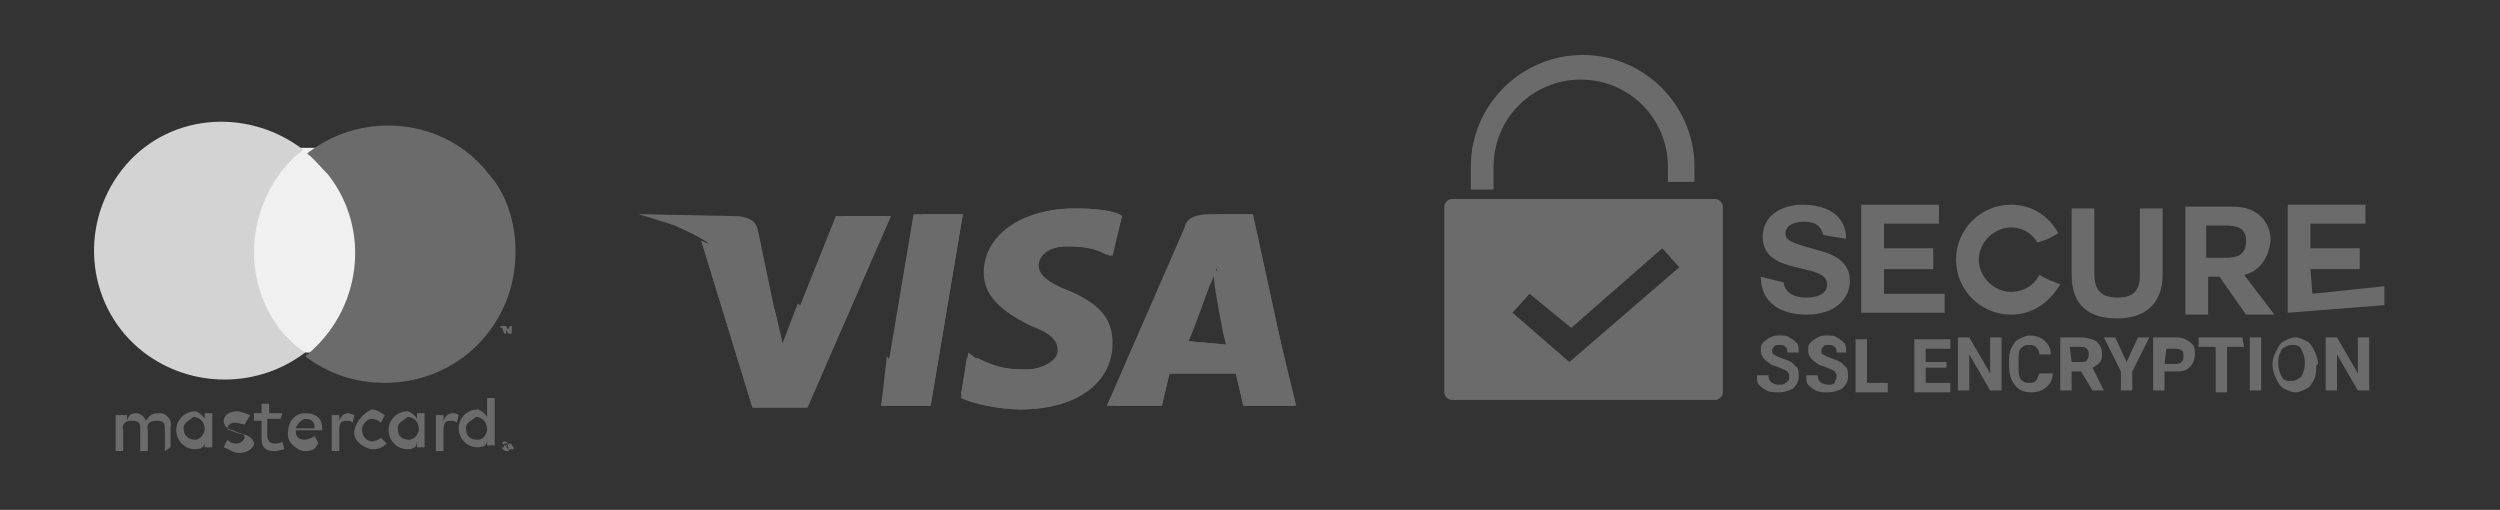 <svg xmlns="http://www.w3.org/2000/svg" xmlns:xlink="http://www.w3.org/1999/xlink" id="Capa_1" x="0px" y="0px" viewBox="0 0 131.9 26.9" style="enable-background:new 0 0 131.9 26.9;" xml:space="preserve"><rect x="0" y="0" width="131.9" height="26.9" fill="#333333" stroke="none"/><style type="text/css">	.st0{fill:#6B6B6B;}	.st1{fill:#F0F0F0;}	.st2{fill:#D3D3D3;}</style><g>	<path class="st0" d="M63.9,11.3c-0.6,0-1.3,0.1-1.4,0.7l-4.1,9.4h2.9l0.4-1.7h3.5l0.4,1.7h2.7l-2.2-10.1L63.9,11.3L63.9,11.3z   M62.7,18c0.1-0.4,1.1-2.9,1.1-2.9s0.3-0.6,0.4-1l0.1,1c0,0,0.4,2.5,0.6,3.1L62.7,18L62.7,18L62.7,18z"></path>	<path class="st0" d="M64.6,11.3c-0.6,0-1.3,0.1-1.4,0.7l-4.8,9.4h2.9l0.4-1.7h3.5l0.4,1.7h2.7l-2.2-10.1L64.6,11.3L64.6,11.3z   M62.7,18c0.3-0.6,1.1-2.9,1.1-2.9s0.3-0.6,0.4-1l0.1,1c0,0,0.4,2.5,0.6,3.1L62.7,18L62.7,18L62.7,18z"></path>	<g>		<polygon id="Shape" class="st0" points="46.5,21.4 48.2,11.3 50.8,11.3 49.1,21.4   "></polygon>		<polygon class="st0" points="46.5,21.4 48.7,11.3 50.8,11.3 49.1,21.4   "></polygon>		<path class="st0" d="M59.2,11.4c-0.4-0.3-1.4-0.4-2.5-0.4c-2.8,0-4.8,1.4-4.8,3.4c0,1.4,1.3,2.2,2.5,2.8c1.1,0.4,1.4,0.8,1.4,1.3   c0,0.6-1,1-1.7,1c-1.1,0-1.7-0.1-2.7-0.6H51L50.7,21c0.6,0.3,2,0.6,3.1,0.6c2.9,0,4.8-1.4,4.8-3.5c0-1.3-0.7-2.1-2.4-2.8   c-1-0.4-1.5-0.8-1.5-1.3c0-0.4,0.4-1,1.5-1c1,0,1.5,0.1,2.1,0.4l0.3,0.1L59.2,11.4L59.2,11.4z"></path>		<path class="st0" d="M59.2,11.4c-0.4-0.3-1.4-0.4-2.5-0.4c-2.8,0-4.2,1.4-4.2,3.4c0,1.4,1,2.2,2.1,2.8c1.1,0.4,1.4,0.8,1.4,1.3   c0,0.6-1,1-1.7,1c-1.1,0-1.7-0.1-2.7-0.6h-0.4L50.8,21c0.6,0.3,2,0.6,3.1,0.6c2.9,0,4.8-1.4,4.8-3.5c0-1.3-0.7-2.1-2.4-2.8   c-1-0.4-1.5-0.8-1.5-1.3c0-0.4,0.4-1,1.5-1c1,0,1.5,0.1,2.1,0.4l0.3,0.1L59.2,11.4L59.2,11.4z"></path>		<path class="st0" d="M41.3,18.4L40.9,17c-0.4-1.7-2.1-3.5-3.9-4.3l2.7,8.8h2.9L47,11.4h-2.9L41.3,18.4z"></path>		<path class="st0" d="M41.3,18.4L40.9,17c-0.4-1.7-2.1-3.5-3.9-4.3l2.7,8.8h2.9L47,11.4h-2.4L41.3,18.4z"></path>		<path class="st0" d="M33.7,11.3l0.4,0.1c3.5,0.8,5.9,2.9,6.9,5.6l-1-4.8c-0.1-0.6-0.6-0.8-1.3-0.8L33.7,11.3   C33.7,11.4,33.7,11.3,33.7,11.3z"></path>		<path class="st0" d="M33.7,11.3L33.7,11.3c3.5,0.8,6.4,3.1,7.3,5.6L40,13c-0.1-0.6-0.7-1.1-1.3-1.1L33.7,11.3z"></path>		<path class="st0" d="M33.7,11.3L33.7,11.3c3.5,0.8,6.4,3.1,7.3,5.6l-0.6-2.2c-0.1-0.6-0.4-1.3-1.3-1.7L33.7,11.3z"></path>		<g id="Group" transform="translate(5.591, 2.304)">			<path class="st0" d="M38.5,15.7l-2-2l-0.8,2.1l-0.3-1.3c-0.4-1.8-2-3.6-3.8-4.5l2.5,9H37L38.5,15.7z"></path>			<polygon class="st0" points="43.5,19.1 41.2,16.5 40.9,19.1    "></polygon>			<path class="st0" d="M50,15.6L50,15.6c0.3,0.3,0.4,0.4,0.3,0.6c0,0.6-1,1-1.7,1c-1.1,0-1.7-0.1-2.7-0.6l-0.4-0.3l-0.4,2.2    c0.6,0.3,2,0.6,3.1,0.6c1.8,0,3.2-0.4,3.9-1.4L50,15.6z"></path>			<path class="st0" d="M53.2,19.1h2.5l0.4-1.7h3.6l0.4,1.7h2.7l-1-4.1l-3.4-3.2l0.1,1c0,0,0.4,2.5,0.6,3.1H57    c0.3-0.6,1.1-2.9,1.1-2.9s0.3-0.6,0.4-1"></path>		</g>	</g></g><g>	<path id="_Compound_Path__1_" class="st0" d="M9,23.6v-1.1c0.1-0.4-0.3-0.7-0.5-0.7c-0.1,0-0.1,0-0.1,0c-0.4,0-0.5,0.1-0.7,0.4  c-0.1-0.3-0.4-0.4-0.5-0.4c-0.3,0-0.4,0.1-0.5,0.4v-0.3H6.1v1.9h0.4v-1.1c-0.1-0.3,0.1-0.5,0.4-0.5c0.1,0,0.1,0,0.1,0  c0.4,0,0.4,0.2,0.4,0.5v1.1h0.4v-1.1c-0.1-0.3,0.1-0.5,0.4-0.5h0.1c0.4,0,0.4,0.2,0.4,0.5v1.1L9,23.6L9,23.6z M14.9,21.8h-0.7v-0.5  h-0.4v0.5h-0.4v0.4h0.4v0.9c0,0.4,0.1,0.7,0.7,0.7c0.2,0,0.4-0.1,0.5-0.1l-0.1-0.4c-0.1,0.1-0.3,0.1-0.4,0.1  c-0.2,0-0.4-0.1-0.4-0.4v-0.9h0.7L14.9,21.8L14.9,21.8z M18.4,21.8c-0.2,0-0.4,0.1-0.5,0.4v-0.3h-0.4v1.9h0.4v-1.1  c0-0.4,0.1-0.5,0.4-0.5c0.1,0,0.2,0,0.3,0.1l0.1-0.4C18.4,21.8,18.4,21.8,18.4,21.8L18.4,21.8z M13.2,21.9  c-0.3-0.1-0.5-0.2-0.7-0.2c-0.5,0-0.7,0.3-0.7,0.5c0,0.3,0.3,0.5,0.5,0.5l0.2,0.1c0.3,0.1,0.4,0.1,0.4,0.3c0,0.1-0.2,0.3-0.4,0.3  c-0.3,0-0.4-0.1-0.5-0.2l-0.2,0.4c0.3,0.1,0.5,0.3,0.8,0.3c0.5,0,0.8-0.3,0.8-0.5s-0.3-0.5-0.7-0.5l-0.3-0.1  c-0.2-0.1-0.4-0.1-0.4-0.2s0.1-0.3,0.4-0.3c0.2,0,0.4,0.1,0.5,0.1L13.2,21.9z M18.7,22.7c-0.1,0.5,0.4,0.9,0.9,1c0.1,0,0.1,0,0.1,0  c0.3,0,0.5-0.1,0.7-0.3l-0.3-0.3c-0.1,0.1-0.4,0.2-0.5,0.2c-0.4-0.1-0.5-0.4-0.5-0.7c0.1-0.4,0.4-0.5,0.5-0.5  c0.2,0,0.4,0.1,0.5,0.2l0.2-0.4c-0.2-0.1-0.4-0.3-0.7-0.3C19.2,21.8,18.8,22.2,18.7,22.7L18.7,22.7L18.7,22.7z M16.1,21.8  c-0.5,0-0.9,0.4-0.9,1c-0.1,0.5,0.4,0.9,0.8,1c0.1,0,0.1,0,0.1,0c0.4,0,0.5-0.1,0.7-0.4L16.6,23c-0.1,0.1-0.4,0.2-0.5,0.2  c-0.4,0-0.5-0.2-0.5-0.5H17c0-0.1,0-0.1,0-0.1C17,22.1,16.7,21.8,16.1,21.8L16.1,21.8z M16.1,22.1c0.4,0,0.5,0.2,0.5,0.5l0,0h-1  C15.7,22.3,16,22.1,16.1,22.1L16.1,22.1z M11.2,22.7v-0.9h-0.4v0.3c-0.1-0.2-0.4-0.4-0.5-0.4c-0.5,0-1,0.4-1,1c0,0.5,0.4,1,1,1  c0.3,0,0.5-0.1,0.5-0.4v0.3h0.4V22.7z M9.7,22.7c-0.1-0.4,0.3-0.5,0.5-0.7h0.1c0.4,0.1,0.5,0.4,0.5,0.7c-0.1,0.4-0.4,0.5-0.5,0.5  C10,23.2,9.7,23,9.7,22.7C9.7,22.8,9.7,22.7,9.7,22.7L9.7,22.7z M23.9,21.8c-0.2,0-0.4,0.1-0.5,0.4v-0.3H23v1.9h0.4v-1.1  c0-0.4,0.1-0.5,0.4-0.5c0.1,0,0.2,0,0.3,0.1l0.1-0.4C24.1,21.8,23.9,21.8,23.9,21.8L23.9,21.8z M26.8,23.4L26.8,23.4  c0.1,0,0.2,0,0.2,0.1l0.1,0.1c0,0.1,0,0.1,0,0.1h-0.2l-0.1,0.1c-0.1,0-0.1,0-0.1,0c-0.1,0-0.1-0.1-0.2-0.1c0-0.1,0-0.1,0-0.1h0.1  L26.8,23.4L26.8,23.4L26.8,23.4z M26.8,23.7L26.8,23.7L26.8,23.7c0.1-0.2,0.1-0.2,0-0.3l-0.1-0.1h-0.1l0,0c0,0-0.1,0-0.1,0.1  C26.7,23.5,26.7,23.6,26.8,23.7L26.8,23.7L26.8,23.7L26.8,23.7z M26.8,23.4L26.8,23.4L26.8,23.4L26.8,23.4L26.8,23.4l0.1,0.2h-0.1  V23.4L26.8,23.4l-0.1,0.2h-0.1v-0.2C26.7,23.4,26.8,23.4,26.8,23.4z M26.8,23.5L26.8,23.5L26.8,23.5C26.8,23.6,26.8,23.6,26.8,23.5  L26.8,23.5L26.8,23.5L26.8,23.5L26.8,23.5z M22.4,22.7v-0.9H22v0.3c-0.1-0.2-0.4-0.4-0.5-0.4c-0.5,0-1,0.4-1,1c0,0.5,0.4,1,1,1  c0.3,0,0.5-0.1,0.5-0.4v0.3h0.4V22.7z M21,22.7c-0.1-0.4,0.3-0.5,0.5-0.7h0.1c0.4,0.1,0.5,0.4,0.5,0.7c-0.1,0.4-0.4,0.5-0.5,0.5  C21.2,23.2,21,23,21,22.7C21,22.8,21,22.7,21,22.7L21,22.7z M26.1,22.7V21h-0.4v1c-0.1-0.2-0.4-0.4-0.5-0.4c-0.5,0-1,0.4-1,1  c0,0.5,0.4,1,1,1c0.3,0,0.5-0.1,0.5-0.4v0.3h0.4V22.7z M24.6,22.7c-0.1-0.4,0.3-0.5,0.5-0.7h0.1c0.4,0.1,0.5,0.4,0.5,0.7  c-0.1,0.4-0.3,0.5-0.5,0.5C24.8,23.2,24.6,23,24.6,22.7C24.6,22.8,24.6,22.7,24.6,22.7L24.6,22.7z"></path>	<g id="_Group__1_">		<rect x="13" y="7.8" class="st1" width="6" height="10.8"></rect>		<path id="_Path_2_1_" class="st2" d="M13.4,13.3c0-2.1,1-4.2,2.6-5.4C13,5.6,8.7,6,6.4,9s-1.8,7.3,1.2,9.6c2.5,1.9,6,1.9,8.5,0   C14.4,17.5,13.4,15.4,13.4,13.3z"></path>		<path class="st0" d="M26.6,17.6v-0.3h0.1v-0.1h-0.3v0.1h0.1L26.6,17.6L26.6,17.6z M27,17.6v-0.4h-0.1l-0.1,0.2l-0.1-0.2h-0.1v0.4   h0.1v-0.2l0.1,0.2H27v-0.2V17.6L27,17.6z"></path>		<path class="st0" d="M27.2,13.3c0,3.8-3,6.9-6.9,6.9c-1.6,0-3-0.5-4.2-1.4c3-2.4,3.5-6.7,1.2-9.6c-0.4-0.4-0.7-0.8-1.1-1.1   c2.9-2.3,7.3-1.9,9.6,1.1C26.7,10.2,27.2,11.7,27.2,13.3L27.2,13.3z"></path>	</g></g><g>	<g>		<g>			<path class="st0" d="M94.1,14.9c0.1,0.7,0.8,0.8,1.2,0.8s1.1-0.1,1.1-0.7c0-1.2-3.4-0.4-3.4-2.5c0-1.2,1.1-1.7,2.1-1.7    c1.2,0,2.3,0.5,2.3,1.8l-1.2-0.2c-0.2-0.7-0.7-0.7-1.1-0.7c-0.4,0-0.9,0.2-0.9,0.6c0,0.4,0.3,0.5,1.7,0.9    c0.4,0.1,1.7,0.4,1.7,1.6c0,1-0.8,1.8-2.3,1.8c-1.3,0-2.4-0.6-2.4-2L94.1,14.9z"></path>			<path class="st0" d="M99.4,15.5h3.2v1h-4.4v-5.7h4.1v1h-2.9v1.3h2.6v1.1h-2.6L99.4,15.5L99.4,15.5z"></path>			<path class="st0" d="M106.1,16.6c-1.6,0-2.9-1.3-2.9-2.9s1.3-2.9,2.9-2.9c1.1,0,2,0.6,2.5,1.5c-0.5,0.3-0.5,0.3-1.1,0.5    c-0.3-0.5-0.8-0.8-1.4-0.8c-0.9,0-1.7,0.8-1.7,1.7s0.8,1.7,1.7,1.7c0.6,0,1.2-0.3,1.5-0.9c0.5,0.3,0.6,0.3,1.1,0.5    C108.1,16,107.2,16.6,106.1,16.6z"></path>			<path class="st0" d="M114.1,14.5c0,1.5-0.9,2.3-2.4,2.3s-2.4-0.7-2.4-2.3V11h1.2v3.5c0,0.6,0.2,1.2,1.2,1.2    c0.9,0,1.2-0.4,1.2-1.2V11h1.2V14.5z"></path>			<path class="st0" d="M118.4,14.5l1.6,2.1h-1.5l-1.4-2h-0.6v2h-1.2v-5.7h2.5c1.4,0,2,0.9,2,1.8C119.7,13.5,119.3,14.3,118.4,14.5    L118.4,14.5z M116.4,11.9v1.7h1c0.6,0,1.1-0.1,1.1-0.9c0-0.7-0.5-0.8-1.1-0.8H116.4z"></path>			<path class="st0" d="M122,15.5l3.8-0.4v1l-5.1,0.4v-5.7h4.1v1h-2.9v1.3h2.6v1.1h-2.6L122,15.5L122,15.5z"></path>		</g>	</g>	<g>		<g>			<path class="st0" d="M94.4,19.9c0-0.1,0-0.2-0.1-0.3c-0.1-0.1-0.2-0.1-0.4-0.2s-0.4-0.1-0.5-0.2c-0.3-0.2-0.5-0.4-0.5-0.7    c0-0.2,0-0.3,0.1-0.4s0.2-0.2,0.4-0.3c0.2-0.1,0.3-0.1,0.5-0.1s0.4,0,0.5,0.1c0.2,0.1,0.3,0.2,0.4,0.3c0.1,0.1,0.1,0.3,0.1,0.5    h-0.6c0-0.1,0-0.2-0.1-0.3c-0.1-0.1-0.2-0.1-0.3-0.1s-0.3,0-0.3,0.1c-0.1,0.1-0.1,0.1-0.1,0.2s0,0.2,0.1,0.2    c0.1,0.1,0.2,0.1,0.4,0.2c0.3,0.1,0.6,0.2,0.7,0.4c0.2,0.1,0.2,0.3,0.2,0.6c0,0.2-0.1,0.4-0.3,0.6c-0.2,0.1-0.4,0.2-0.8,0.2    c-0.2,0-0.4,0-0.6-0.1c-0.2-0.1-0.3-0.2-0.4-0.3c-0.1-0.1-0.1-0.3-0.1-0.5h0.6c0,0.3,0.2,0.5,0.6,0.5c0.1,0,0.2,0,0.3-0.1    C94.4,20.1,94.4,20,94.4,19.9z"></path>			<path class="st0" d="M96.9,19.9c0-0.1,0-0.2-0.1-0.3c-0.1-0.1-0.2-0.1-0.4-0.2s-0.4-0.1-0.5-0.2c-0.3-0.2-0.5-0.4-0.5-0.7    c0-0.2,0-0.3,0.1-0.4s0.2-0.2,0.4-0.3c0.2-0.1,0.3-0.1,0.5-0.1s0.4,0,0.5,0.1c0.2,0.1,0.3,0.2,0.4,0.3c0.1,0.1,0.1,0.3,0.1,0.5    h-0.5c0-0.1,0-0.2-0.1-0.3c-0.1-0.1-0.2-0.1-0.3-0.1s-0.3,0-0.3,0.1c-0.1,0.1-0.1,0.1-0.1,0.2s0,0.2,0.1,0.2    c0.1,0.1,0.2,0.1,0.4,0.2c0.3,0.1,0.6,0.2,0.7,0.4c0.2,0.1,0.2,0.3,0.2,0.6c0,0.2-0.1,0.4-0.3,0.6c-0.2,0.1-0.4,0.2-0.8,0.2    c-0.2,0-0.4,0-0.6-0.1c-0.2-0.1-0.3-0.2-0.4-0.3c-0.1-0.1-0.1-0.3-0.1-0.5h0.6c0,0.3,0.2,0.5,0.6,0.5c0.1,0,0.2,0,0.3-0.1    C96.8,20.1,96.9,20,96.9,19.9z"></path>			<path class="st0" d="M98.4,20.2h1.2v0.5h-1.7v-2.8h0.6v2.3H98.4z"></path>			<path class="st0" d="M102.7,19.4h-1.1v0.8h1.3v0.5H101v-2.8h1.9v0.5h-1.3v0.7h1.1V19.4z"></path>			<path class="st0" d="M105.6,20.6H105l-1.1-1.9v1.9h-0.6v-2.8h0.6l1.1,1.9v-1.9h0.6V20.6z"></path>			<path class="st0" d="M108.3,19.7c0,0.3-0.1,0.5-0.3,0.7s-0.5,0.3-0.8,0.3c-0.4,0-0.7-0.1-0.9-0.4c-0.2-0.2-0.3-0.6-0.3-1v-0.2    c0-0.3,0-0.5,0.1-0.7s0.2-0.4,0.4-0.5s0.4-0.2,0.6-0.2c0.3,0,0.6,0.1,0.8,0.3c0.2,0.2,0.3,0.4,0.3,0.7h-0.6    c0-0.2-0.1-0.3-0.2-0.4c-0.1-0.1-0.2-0.1-0.4-0.1s-0.3,0.1-0.4,0.2c-0.1,0.1-0.1,0.4-0.1,0.7v0.2c0,0.3,0,0.5,0.1,0.7    c0.1,0.1,0.2,0.2,0.4,0.2s0.3,0,0.4-0.1c0.1-0.1,0.1-0.2,0.2-0.4C107.6,19.7,108.3,19.7,108.3,19.7z"></path>			<path class="st0" d="M109.8,19.6h-0.5v1h-0.6v-2.8h1.1c0.3,0,0.6,0.1,0.8,0.2c0.2,0.2,0.3,0.4,0.3,0.6s0,0.4-0.1,0.5    s-0.2,0.2-0.4,0.3l0.6,1.2l0,0h-0.6L109.8,19.6z M109.3,19.1h0.5c0.1,0,0.3,0,0.3-0.1c0.1-0.1,0.1-0.2,0.1-0.3    c0-0.1,0-0.2-0.1-0.3c-0.1-0.1-0.2-0.1-0.4-0.1h-0.5L109.3,19.1L109.3,19.1z"></path>			<path class="st0" d="M112.2,19.1l0.6-1.3h0.6l-0.9,1.8v1h-0.6v-1l-0.9-1.8h0.6L112.2,19.1z"></path>			<path class="st0" d="M114.2,19.6v1h-0.6v-2.8h1.1c0.2,0,0.4,0,0.6,0.1c0.2,0.1,0.3,0.2,0.4,0.3c0.1,0.1,0.1,0.3,0.1,0.5    c0,0.3-0.1,0.5-0.3,0.7s-0.5,0.2-0.8,0.2C114.7,19.6,114.2,19.6,114.2,19.6z M114.2,19.2h0.5c0.2,0,0.3,0,0.4-0.1    c0.1-0.1,0.1-0.2,0.1-0.3c0-0.1,0-0.3-0.1-0.3c-0.1-0.1-0.2-0.1-0.3-0.1h-0.5L114.2,19.2L114.2,19.2z"></path>			<path class="st0" d="M118.4,18.3h-0.9v2.4h-0.6v-2.4H116v-0.5h2.3L118.4,18.3L118.4,18.3z"></path>			<path class="st0" d="M119.3,20.6h-0.6v-2.8h0.6V20.6z"></path>			<path class="st0" d="M122.2,19.3c0,0.3,0,0.5-0.1,0.7s-0.2,0.4-0.4,0.5s-0.4,0.2-0.6,0.2c-0.2,0-0.4-0.1-0.6-0.2    c-0.2-0.1-0.3-0.3-0.4-0.5c-0.1-0.2-0.2-0.5-0.2-0.7v-0.1c0-0.3,0.1-0.5,0.2-0.7c0.1-0.2,0.2-0.4,0.4-0.5s0.4-0.2,0.6-0.2    c0.2,0,0.4,0.1,0.6,0.2c0.2,0.1,0.3,0.3,0.4,0.5c0.1,0.2,0.2,0.5,0.2,0.7L122.2,19.3L122.2,19.3z M121.6,19.1    c0-0.3-0.1-0.5-0.2-0.7c-0.1-0.2-0.3-0.2-0.5-0.2s-0.3,0.1-0.5,0.2c-0.1,0.2-0.2,0.4-0.2,0.7v0.1c0,0.3,0.1,0.5,0.2,0.7    c0.1,0.2,0.3,0.2,0.5,0.2s0.3-0.1,0.5-0.2c0.1-0.2,0.2-0.4,0.2-0.7V19.1z"></path>			<path class="st0" d="M125,20.6h-0.6l-1.1-1.9v1.9h-0.6v-2.8h0.6l1.1,1.9v-1.9h0.6V20.6z"></path>		</g>	</g>	<g>		<g>			<g>				<path class="st0" d="M79,10h-1.4V8.8c0-3.3,2.7-5.9,5.9-5.9c3.3,0,5.9,2.7,5.9,5.9v0.8H88V8.8c0-2.5-2-4.6-4.6-4.6     c-2.5,0-4.6,2-4.6,4.6V10H79z"></path>			</g>		</g>		<path class="st0" d="M90.5,10.5H76.6c-0.2,0-0.4,0.2-0.4,0.4v9.8c0,0.2,0.2,0.4,0.4,0.4h13.9c0.2,0,0.4-0.2,0.4-0.4v-9.8   C90.9,10.7,90.7,10.5,90.5,10.5z M82.8,19.1l-3-2.6l0.9-1l2.2,1.8l4.8-4.2l0.9,1L82.8,19.1z"></path>	</g></g></svg>